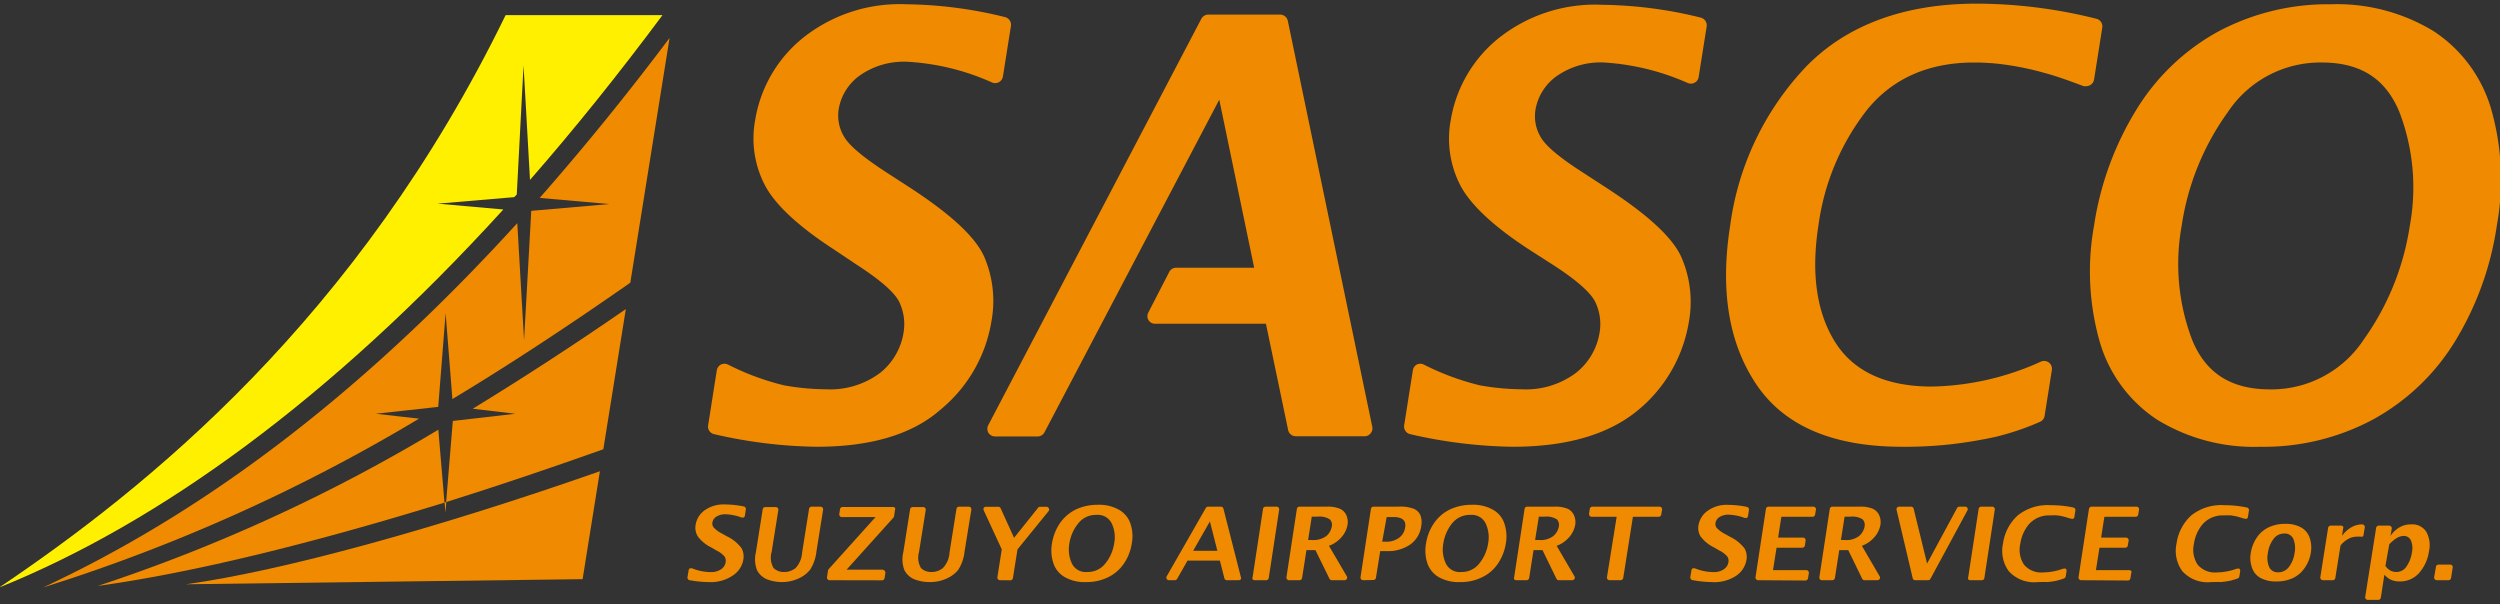 <svg id="レイヤー_1" data-name="レイヤー 1" xmlns="http://www.w3.org/2000/svg" width="240" height="58" viewBox="0 0 240 58"><rect x="0" y="0" width="240" height="58" fill="#333333" stroke="none"/><defs><style>.cls-1{fill:#f08a00;}.cls-2{fill:#fff000;}</style></defs><path class="cls-1" d="M42.07,39.06l.71-9,.65,8.25c5.65-3.4,11.33-7.16,17.08-11.17L64.28,3.64C60.09,9.22,55.93,14.31,51.81,19l6.69.59L51,20.24l-.69,12.43-.65-11.25C34,38.61,18.89,49.51,4.15,56.39a167.74,167.74,0,0,0,36.08-16.2l-4.16-.47,6-.66"/><path class="cls-1" d="M9.38,56.25c9.39-1.3,21-4.21,33.29-8l-.59-7a161,161,0,0,1-32.7,15"/><path class="cls-1" d="M45.39,39.24l4.08.48-6,.69-.64,7.79c5-1.57,10-3.26,15.09-5.07l2.16-13.46c-5,3.46-9.91,6.64-14.7,9.57"/><path class="cls-2" d="M49.36,18.93l.25-.26.65-12.4.62,11Q57.24,10,63.6,1.45H48.54C34.33,30.64,14.05,46.89-.08,56.4c15.39-6.21,31.9-18.17,48.4-36.29L42,19.55l7.32-.62"/><path class="cls-1" d="M17.85,56.09l38.08-.49,1.66-10.36C42,50.7,27.2,54.79,17.85,56.09"/><path class="cls-1" d="M42.78,49.21l.06-1-.17,0,.11,1"/><path class="cls-1" d="M68,55.88a10.84,10.84,0,0,1-1.84-.19A.26.26,0,0,1,66,55.4l.11-.66a.26.26,0,0,1,.12-.18.28.28,0,0,1,.13,0,.15.15,0,0,1,.09,0,4.53,4.53,0,0,0,1,.29,4.45,4.45,0,0,0,.79.07,1.68,1.68,0,0,0,1-.28,1,1,0,0,0,.42-.66.82.82,0,0,0-.09-.54,2.4,2.4,0,0,0-.8-.6l-.46-.27A3.57,3.57,0,0,1,67,51.51a1.57,1.57,0,0,1-.22-1.12A2.11,2.11,0,0,1,67.63,49a3.12,3.12,0,0,1,2-.57,9,9,0,0,1,1.78.19.25.25,0,0,1,.19.29l-.09.6a.26.26,0,0,1-.12.17.2.2,0,0,1-.13,0h-.08a4.81,4.81,0,0,0-1.51-.31,1.62,1.62,0,0,0-.9.23.81.81,0,0,0-.38.56.59.59,0,0,0,.11.46,2.65,2.65,0,0,0,.79.59l.5.28a3.75,3.75,0,0,1,1.4,1.14,1.67,1.67,0,0,1,.17,1.09,2.26,2.26,0,0,1-.94,1.48A3.79,3.79,0,0,1,68,55.88Z"/><path class="cls-1" d="M75.16,55.88a4,4,0,0,1-1.56-.28,1.91,1.91,0,0,1-.92-.85A2.9,2.9,0,0,1,72.57,53l.65-4.11a.25.25,0,0,1,.25-.21h1a.24.24,0,0,1,.19.08.26.26,0,0,1,.06.21l-.64,4a2,2,0,0,0,.18,1.56,1.38,1.38,0,0,0,1,.38,1.73,1.73,0,0,0,1.12-.38,2.37,2.37,0,0,0,.62-1.46l.67-4.22a.25.25,0,0,1,.25-.21h.85a.27.27,0,0,1,.19.08.26.26,0,0,1,.06.21l-.64,4a4,4,0,0,1-.61,1.76,2.9,2.9,0,0,1-1.08.83A3.81,3.81,0,0,1,75.16,55.88Z"/><path class="cls-1" d="M79.64,55.7a.22.22,0,0,1-.19-.09.24.24,0,0,1-.06-.2l.1-.64a.31.31,0,0,1,.06-.13l4.5-5H80.82a.22.22,0,0,1-.19-.09.25.25,0,0,1-.06-.2l.07-.47a.26.26,0,0,1,.25-.21h4.84a.27.27,0,0,1,.19.08.26.26,0,0,1,0,.21l-.09.61a.27.27,0,0,1-.06.12l-4.5,5h3.45a.25.25,0,0,1,.19.09A.28.28,0,0,1,85,55l-.08.5a.25.25,0,0,1-.25.21Z"/><path class="cls-1" d="M89.31,55.88a4,4,0,0,1-1.56-.28,1.91,1.91,0,0,1-.92-.85A2.9,2.9,0,0,1,86.72,53l.65-4.11a.25.25,0,0,1,.25-.21h1a.24.24,0,0,1,.19.08.26.26,0,0,1,.06.21l-.64,4a2,2,0,0,0,.18,1.56,1.38,1.38,0,0,0,1,.38,1.68,1.68,0,0,0,1.11-.38,2.32,2.32,0,0,0,.63-1.46l.67-4.22a.25.25,0,0,1,.25-.21H93a.27.27,0,0,1,.19.08.26.26,0,0,1,.06.21l-.65,4a4.06,4.06,0,0,1-.6,1.76,2.9,2.9,0,0,1-1.08.83A3.81,3.81,0,0,1,89.31,55.88Z"/><path class="cls-1" d="M96,55.7a.22.22,0,0,1-.19-.09.24.24,0,0,1-.06-.2l.42-2.67L94.44,49a.26.26,0,0,1,0-.24.24.24,0,0,1,.21-.11h1.18a.24.24,0,0,1,.23.14l1.29,2.84,2.31-2.89a.23.23,0,0,1,.19-.09h.6a.25.25,0,0,1,.23.14.24.24,0,0,1,0,.26l-3,3.69-.44,2.76a.25.25,0,0,1-.25.21Z"/><path class="cls-1" d="M104.25,55.88a3.83,3.83,0,0,1-2-.46,2.39,2.39,0,0,1-1.11-1.31,3.86,3.86,0,0,1-.15-1.94,4.78,4.78,0,0,1,.76-1.94,4,4,0,0,1,1.53-1.32,4.87,4.87,0,0,1,2.11-.45,3.84,3.84,0,0,1,2,.46,2.41,2.41,0,0,1,1.12,1.31,3.76,3.76,0,0,1,.14,1.94,4.65,4.65,0,0,1-.76,1.94,3.85,3.85,0,0,1-1.52,1.31A4.67,4.67,0,0,1,104.25,55.88Zm1-6.45a2.14,2.14,0,0,0-1.75.83,4,4,0,0,0-.84,1.91,3.23,3.23,0,0,0,.23,1.9,1.47,1.47,0,0,0,1.49.84,2.12,2.12,0,0,0,1.75-.84,4,4,0,0,0,.83-1.9,3.1,3.1,0,0,0-.23-1.91A1.48,1.48,0,0,0,105.27,49.43Z"/><path class="cls-1" d="M117.78,55.7a.24.24,0,0,1-.24-.19l-.43-1.69H114l-1,1.76a.27.27,0,0,1-.22.12h-.56a.25.25,0,0,1-.22-.37l3.76-6.57a.25.25,0,0,1,.22-.12h1.23a.24.24,0,0,1,.24.19l1.67,6.56a.25.25,0,0,1,0,.22.25.25,0,0,1-.2.09Zm-3.24-2.82h2.33l-.72-2.82Z"/><path class="cls-1" d="M120.44,55.7a.25.25,0,0,1-.19-.09.24.24,0,0,1,0-.2l1-6.56a.25.25,0,0,1,.24-.21h1.06a.26.26,0,0,1,.19.08.26.26,0,0,1,.06.21l-1,6.56a.25.25,0,0,1-.25.21Z"/><path class="cls-1" d="M127.85,55.7a.24.24,0,0,1-.22-.14l-1.35-2.75h-.86L125,55.49a.25.25,0,0,1-.25.21h-1a.22.22,0,0,1-.19-.09.24.24,0,0,1-.06-.2l1-6.56a.25.25,0,0,1,.25-.21h2.6a3,3,0,0,1,1.28.2,1.25,1.25,0,0,1,.62.62,1.59,1.59,0,0,1,.11.93,2.37,2.37,0,0,1-.57,1.17,2.93,2.93,0,0,1-1.21.84l1.72,2.93a.25.25,0,0,1-.22.37Zm-2.27-3.86h.36a2.07,2.07,0,0,0,1.4-.39,1.56,1.56,0,0,0,.51-.9.74.74,0,0,0-.19-.69,1.81,1.81,0,0,0-1.18-.26h-.55Z"/><path class="cls-1" d="M130.86,55.7a.22.22,0,0,1-.19-.09.24.24,0,0,1-.06-.2l1-6.56a.25.25,0,0,1,.25-.21h2.37a3.62,3.62,0,0,1,1.54.22,1.22,1.22,0,0,1,.6.63,2,2,0,0,1,.07,1,2.58,2.58,0,0,1-1.08,1.8,3.83,3.83,0,0,1-2.23.62h-.63l-.41,2.56a.25.25,0,0,1-.25.21ZM132.69,52H133a2,2,0,0,0,1.33-.39,1.42,1.42,0,0,0,.55-.91,1.07,1.07,0,0,0,0-.54.73.73,0,0,0-.34-.38,1.82,1.82,0,0,0-.83-.14h-.59Z"/><path class="cls-1" d="M140.15,55.88a3.85,3.85,0,0,1-2-.46,2.47,2.47,0,0,1-1.11-1.31,3.87,3.87,0,0,1-.14-1.94,4.65,4.65,0,0,1,.76-1.94,3.92,3.92,0,0,1,1.53-1.32,4.87,4.87,0,0,1,2.11-.45,3.84,3.84,0,0,1,2,.46,2.35,2.35,0,0,1,1.11,1.31,3.87,3.87,0,0,1,.15,1.94,4.78,4.78,0,0,1-.76,1.94,3.81,3.81,0,0,1-1.53,1.31A4.61,4.61,0,0,1,140.15,55.88Zm1-6.45a2.16,2.16,0,0,0-1.76.83,4,4,0,0,0-.83,1.91,3.15,3.15,0,0,0,.23,1.9,1.47,1.47,0,0,0,1.49.84,2.12,2.12,0,0,0,1.75-.84,4,4,0,0,0,.83-1.9,3.17,3.17,0,0,0-.23-1.91A1.48,1.48,0,0,0,141.18,49.43Z"/><path class="cls-1" d="M149.65,55.7a.24.24,0,0,1-.23-.14l-1.34-2.75h-.86l-.42,2.68a.26.26,0,0,1-.25.21h-1a.25.25,0,0,1-.19-.09.28.28,0,0,1,0-.2l1-6.56a.25.25,0,0,1,.24-.21h2.6a3.07,3.07,0,0,1,1.29.2,1.23,1.23,0,0,1,.61.62,1.59,1.59,0,0,1,.12.93,2.46,2.46,0,0,1-.57,1.17,2.93,2.93,0,0,1-1.21.84l1.71,2.93a.25.25,0,0,1,0,.25.27.27,0,0,1-.22.12Zm-2.28-3.86h.36a2,2,0,0,0,1.4-.39,1.58,1.58,0,0,0,.52-.9.77.77,0,0,0-.19-.69,1.85,1.85,0,0,0-1.19-.26h-.54Z"/><path class="cls-1" d="M154.52,55.7a.25.25,0,0,1-.19-.09.24.24,0,0,1-.06-.2l.93-5.8h-2.4a.22.22,0,0,1-.19-.09.25.25,0,0,1-.06-.2l.07-.47a.26.26,0,0,1,.25-.21h6.44a.27.27,0,0,1,.19.08.26.26,0,0,1,.06.21l-.08.47a.25.25,0,0,1-.25.21h-2.47l-.93,5.88a.26.26,0,0,1-.25.21Z"/><path class="cls-1" d="M164.32,55.88a11,11,0,0,1-1.85-.19.26.26,0,0,1-.2-.29l.11-.66a.26.26,0,0,1,.12-.18.27.27,0,0,1,.12,0,.16.16,0,0,1,.1,0,4.37,4.37,0,0,0,1,.29,4.42,4.42,0,0,0,.78.07,1.64,1.64,0,0,0,1-.28,1,1,0,0,0,.43-.66.77.77,0,0,0-.1-.54,2.33,2.33,0,0,0-.79-.6l-.46-.27a3.62,3.62,0,0,1-1.31-1.05,1.52,1.52,0,0,1-.21-1.12,2.11,2.11,0,0,1,.87-1.36,3.1,3.1,0,0,1,2-.57,8.83,8.83,0,0,1,1.77.19.26.26,0,0,1,.2.29l-.09.6a.3.3,0,0,1-.12.17.22.22,0,0,1-.13,0h-.08a4.86,4.86,0,0,0-1.51-.31,1.6,1.6,0,0,0-.9.23.81.81,0,0,0-.38.56.63.63,0,0,0,.1.46,2.8,2.8,0,0,0,.79.59l.5.28a3.81,3.81,0,0,1,1.41,1.14,1.67,1.67,0,0,1,.17,1.09,2.3,2.3,0,0,1-.94,1.48A3.79,3.79,0,0,1,164.32,55.88Z"/><path class="cls-1" d="M168.78,55.7a.22.22,0,0,1-.19-.09.24.24,0,0,1-.06-.2l1-6.56a.25.25,0,0,1,.25-.21h4.3a.26.26,0,0,1,.19.08.26.26,0,0,1,.06.21l-.08.47a.25.25,0,0,1-.24.21h-3l-.31,2h2.39a.23.23,0,0,1,.19.09.24.24,0,0,1,.06.2l-.07.47a.26.26,0,0,1-.25.21h-2.47l-.34,2.15h3.19a.25.25,0,0,1,.19.09.24.24,0,0,1,.06.2l-.08.5a.26.26,0,0,1-.25.21Z"/><path class="cls-1" d="M179,55.7a.25.25,0,0,1-.23-.14l-1.34-2.75h-.86l-.42,2.68a.26.26,0,0,1-.25.21h-1a.25.25,0,0,1-.19-.09.28.28,0,0,1-.05-.2l1-6.56a.25.25,0,0,1,.25-.21h2.59a3.07,3.07,0,0,1,1.29.2,1.23,1.23,0,0,1,.61.62,1.59,1.59,0,0,1,.12.93,2.46,2.46,0,0,1-.57,1.17,2.93,2.93,0,0,1-1.21.84l1.71,2.93a.25.25,0,0,1,0,.25.27.27,0,0,1-.22.12Zm-2.27-3.86h.36a2,2,0,0,0,1.39-.39,1.58,1.58,0,0,0,.52-.9.77.77,0,0,0-.19-.69,1.81,1.81,0,0,0-1.18-.26h-.55Z"/><path class="cls-1" d="M183.86,55.7a.24.24,0,0,1-.24-.19l-1.55-6.57a.23.23,0,0,1,.05-.21.25.25,0,0,1,.2-.09h1.15a.24.24,0,0,1,.24.19L185,54.1l2.88-5.33a.26.26,0,0,1,.22-.13h.56a.22.22,0,0,1,.21.12.25.25,0,0,1,0,.25l-3.55,6.56a.24.24,0,0,1-.22.13Z"/><path class="cls-1" d="M189.15,55.7a.25.25,0,0,1-.2-.09.28.28,0,0,1,0-.2l1-6.56a.25.25,0,0,1,.25-.21h1.05a.24.24,0,0,1,.19.08.26.26,0,0,1,.06.21l-1,6.56a.25.25,0,0,1-.25.21Z"/><path class="cls-1" d="M195.61,55.88a3.27,3.27,0,0,1-2.77-1.05,3.32,3.32,0,0,1-.55-2.66,4.48,4.48,0,0,1,1.39-2.67,4.58,4.58,0,0,1,3.2-1,10.35,10.35,0,0,1,2.16.22.25.25,0,0,1,.2.28l-.1.63a.23.23,0,0,1-.12.17.2.2,0,0,1-.13,0h-.07l-.64-.19a5.79,5.79,0,0,0-.68-.13,4.78,4.78,0,0,0-.66,0,2.58,2.58,0,0,0-2,.78,3.67,3.67,0,0,0-.89,1.94,2.58,2.58,0,0,0,.35,2,2.15,2.15,0,0,0,1.86.75,5.58,5.58,0,0,0,1.9-.36h.08a.3.3,0,0,1,.16,0,.27.27,0,0,1,.09.24l-.08.5a.27.27,0,0,1-.16.2,7.68,7.68,0,0,1-.77.23,8.28,8.28,0,0,1-.85.12C196.22,55.86,195.91,55.88,195.61,55.88Z"/><path class="cls-1" d="M199.79,55.7a.25.25,0,0,1-.19-.09.24.24,0,0,1-.06-.2l1-6.56a.26.26,0,0,1,.25-.21h4.31a.27.27,0,0,1,.19.08.26.26,0,0,1,.06.21l-.08.47a.25.25,0,0,1-.25.21h-3l-.31,2h2.39a.25.25,0,0,1,.19.09.24.24,0,0,1,.06.2l-.08.47a.25.25,0,0,1-.25.21h-2.47l-.34,2.15h3.2a.25.25,0,0,1,.19.09.21.21,0,0,1,0,.2l-.08.5a.25.25,0,0,1-.24.21Z"/><path class="cls-1" d="M212.27,55.88a3.27,3.27,0,0,1-2.77-1.05,3.32,3.32,0,0,1-.55-2.66,4.48,4.48,0,0,1,1.39-2.67,4.58,4.58,0,0,1,3.2-1,10.35,10.35,0,0,1,2.16.22.25.25,0,0,1,.2.28l-.1.63a.23.23,0,0,1-.12.17.2.2,0,0,1-.13,0h-.07l-.64-.19a5.79,5.79,0,0,0-.68-.13,4.73,4.73,0,0,0-.65,0,2.58,2.58,0,0,0-2,.78,3.67,3.67,0,0,0-.89,1.94,2.58,2.58,0,0,0,.35,2,2.15,2.15,0,0,0,1.86.75,5.58,5.58,0,0,0,1.9-.36h.08a.28.28,0,0,1,.16,0,.27.27,0,0,1,.09.24l-.08.5a.27.27,0,0,1-.16.2,7.68,7.68,0,0,1-.77.23,8.28,8.28,0,0,1-.85.12C212.88,55.86,212.57,55.88,212.27,55.88Z"/><path class="cls-1" d="M218.52,55.82a3.08,3.08,0,0,1-1.5-.33,1.75,1.75,0,0,1-.83-1,2.72,2.72,0,0,1-.11-1.43,3.49,3.49,0,0,1,.56-1.43,2.76,2.76,0,0,1,1.14-1,3.6,3.6,0,0,1,1.61-.34,3,3,0,0,1,1.51.34,1.8,1.8,0,0,1,.83,1,2.94,2.94,0,0,1,.11,1.43,3.45,3.45,0,0,1-.57,1.43,2.84,2.84,0,0,1-1.14,1A3.73,3.73,0,0,1,218.52,55.82Zm.73-4.6a1.25,1.25,0,0,0-1,.53,2.85,2.85,0,0,0-.53,1.33,2.28,2.28,0,0,0,.11,1.33.88.88,0,0,0,.87.53,1.26,1.26,0,0,0,1.05-.53,2.85,2.85,0,0,0,.53-1.33,2.32,2.32,0,0,0-.11-1.32A.89.89,0,0,0,219.25,51.22Z"/><path class="cls-1" d="M223,55.7a.25.25,0,0,1-.19-.09.24.24,0,0,1-.06-.2l.75-4.74a.26.26,0,0,1,.25-.21h1a.25.25,0,0,1,.19.09.24.24,0,0,1,0,.2l-.11.7a2.79,2.79,0,0,1,.87-.81,2.06,2.06,0,0,1,1.07-.3h0a.25.25,0,0,1,.19.09.24.24,0,0,1,.06.2l-.12.72a.23.23,0,0,1-.1.17.23.23,0,0,1-.14,0h-.06a1.66,1.66,0,0,0-.32,0,1.77,1.77,0,0,0-.84.21,2.47,2.47,0,0,0-.75.64l-.5,3.12a.25.25,0,0,1-.25.21Z"/><path class="cls-1" d="M227.31,57.59a.25.25,0,0,1-.19-.09.25.25,0,0,1-.06-.2l1.05-6.63a.26.26,0,0,1,.25-.21h1a.25.25,0,0,1,.19.09.24.24,0,0,1,.06.2l-.12.7a2.53,2.53,0,0,1,.87-.83,2.16,2.16,0,0,1,1.11-.28,1.59,1.59,0,0,1,1.46.72,2.68,2.68,0,0,1,.25,1.88,4,4,0,0,1-.94,2.06,2.43,2.43,0,0,1-1.87.82,2.29,2.29,0,0,1-.54-.06,1.77,1.77,0,0,1-.45-.18,2.28,2.28,0,0,1-.48-.41l-.34,2.21a.26.26,0,0,1-.25.21Zm3.43-6.14a1.39,1.39,0,0,0-.68.22,3.29,3.29,0,0,0-.69.59L229,54.33a1.42,1.42,0,0,0,.51.46,1.25,1.25,0,0,0,.54.12,1.15,1.15,0,0,0,1-.57,3.06,3.06,0,0,0,.49-1.28,2,2,0,0,0-.09-1.18A.76.76,0,0,0,230.74,51.45Z"/><path class="cls-1" d="M233.93,55.7a.25.25,0,0,1-.19-.09.24.24,0,0,1-.06-.2l.17-1a.25.25,0,0,1,.24-.21h1.13a.25.25,0,0,1,.19.09.24.24,0,0,1,.05.2l-.16,1a.25.25,0,0,1-.25.21Z"/><path class="cls-1" d="M78.4,42.89a46.09,46.09,0,0,1-9.84-1.21.74.74,0,0,1-.58-.85l.83-5.26A.79.79,0,0,1,69.2,35a.85.85,0,0,1,.35-.08.71.71,0,0,1,.32.07,24.69,24.69,0,0,0,5.39,2,23.2,23.2,0,0,0,4,.38,8,8,0,0,0,5.24-1.58A6.19,6.19,0,0,0,86.73,32a4.94,4.94,0,0,0-.43-3.07c-.47-.89-1.8-2.06-4-3.48L80,23.91c-3.32-2.16-5.5-4.19-6.5-6a9.69,9.69,0,0,1-1-6.4,12.76,12.76,0,0,1,4.52-7.82A14.88,14.88,0,0,1,87,.41a41.06,41.06,0,0,1,9.48,1.23.76.76,0,0,1,.57.85l-.77,4.86a.75.75,0,0,1-.37.53.74.74,0,0,1-.37.1.87.87,0,0,1-.28-.05,22.83,22.83,0,0,0-8.15-2,7.36,7.36,0,0,0-4.59,1.33,5,5,0,0,0-2,3.18,3.92,3.92,0,0,0,.5,2.66c.47.83,1.75,1.93,3.94,3.36l2.5,1.62c3.85,2.52,6.14,4.65,7,6.51a10.75,10.75,0,0,1,.72,6.25,13.86,13.86,0,0,1-4.91,8.5C87.58,41.71,83.57,42.89,78.4,42.89Z"/><path class="cls-1" d="M145.23,42.89a46.25,46.25,0,0,1-9.85-1.21.75.75,0,0,1-.58-.85l.83-5.26A.79.79,0,0,1,136,35a.86.86,0,0,1,.36-.08.7.7,0,0,1,.31.07,24.69,24.69,0,0,0,5.39,2,23.29,23.29,0,0,0,4,.38,8,8,0,0,0,5.24-1.58,6.16,6.16,0,0,0,2.25-3.8,4.87,4.87,0,0,0-.44-3.07c-.47-.89-1.8-2.06-4-3.48l-2.34-1.5c-3.31-2.16-5.49-4.18-6.5-6a9.75,9.75,0,0,1-1-6.4,12.77,12.77,0,0,1,4.53-7.82,14.86,14.86,0,0,1,10-3.26,41,41,0,0,1,9.47,1.23.76.76,0,0,1,.57.85l-.77,4.86a.73.73,0,0,1-.37.53.69.69,0,0,1-.37.1.92.92,0,0,1-.28-.05A23.28,23.28,0,0,0,154,6a7.34,7.34,0,0,0-4.59,1.33,5,5,0,0,0-2,3.18,3.92,3.92,0,0,0,.5,2.66c.47.82,1.79,1.95,4,3.36l2.49,1.62c3.85,2.52,6.15,4.65,7,6.51a10.75,10.75,0,0,1,.73,6.25,13.88,13.88,0,0,1-4.92,8.5C154.41,41.71,150.4,42.89,145.23,42.89Z"/><path class="cls-1" d="M182.6,42.89c-6.63,0-11.32-2-14-6s-3.47-9.11-2.5-15.26a27.39,27.39,0,0,1,7.33-15.28c3.88-3.95,9.38-6,16.34-6A47.52,47.52,0,0,1,201.25,1.8a.75.75,0,0,1,.57.84l-.79,5a.75.75,0,0,1-.37.53.7.7,0,0,1-.38.1.58.58,0,0,1-.26,0c-1.48-.56-2.73-1-3.72-1.26a27.24,27.24,0,0,0-3.45-.75A21.64,21.64,0,0,0,189.53,6c-4.36,0-7.8,1.51-10.24,4.48a22.89,22.89,0,0,0-4.71,11.1c-.73,4.61-.2,8.39,1.58,11.24s4.91,4.29,9.32,4.29a26.42,26.42,0,0,0,10.46-2.4.76.76,0,0,1,.76.1.76.76,0,0,1,.28.71l-.7,4.41a.75.75,0,0,1-.45.57,25.62,25.62,0,0,1-4.22,1.43,42.19,42.19,0,0,1-4.32.72A39.7,39.7,0,0,1,182.6,42.89Z"/><path class="cls-1" d="M217,42.89a17.77,17.77,0,0,1-9.93-2.61,13.42,13.42,0,0,1-5.51-7.52,24.66,24.66,0,0,1-.53-11.11,29.55,29.55,0,0,1,4.05-11.1A21.12,21.12,0,0,1,213,3,22.39,22.39,0,0,1,223.76.41,17.84,17.84,0,0,1,233.64,3a13.43,13.43,0,0,1,5.53,7.53,24.65,24.65,0,0,1,.53,11.1,29.52,29.52,0,0,1-4,11.11,21.13,21.13,0,0,1-7.87,7.52A22.18,22.18,0,0,1,217,42.89ZM222.88,6a10.66,10.66,0,0,0-9,4.75,24.89,24.89,0,0,0-4.44,10.93,20.47,20.47,0,0,0,1,10.93c1.3,3.21,3.74,4.77,7.47,4.77a10.6,10.6,0,0,0,9-4.77,25.25,25.25,0,0,0,4.43-10.93,20.21,20.21,0,0,0-1-10.93C229,7.51,226.57,6,222.88,6Z"/><path class="cls-1" d="M125.89,12.86S123.63,2,123.63,2a.76.76,0,0,0-.74-.6H116a.77.77,0,0,0-.67.4l-20.45,39a.78.78,0,0,0,0,.74.77.77,0,0,0,.65.36h4.07a.75.75,0,0,0,.67-.4L117.05,9.57,120.4,25.7h-7.48a.75.75,0,0,0-.67.4l-2,3.88a.75.75,0,0,0,0,.74.73.73,0,0,0,.64.36h10.64l2.13,10.2a.75.75,0,0,0,.74.6H131a.72.72,0,0,0,.58-.28.73.73,0,0,0,.16-.62Z"/></svg>